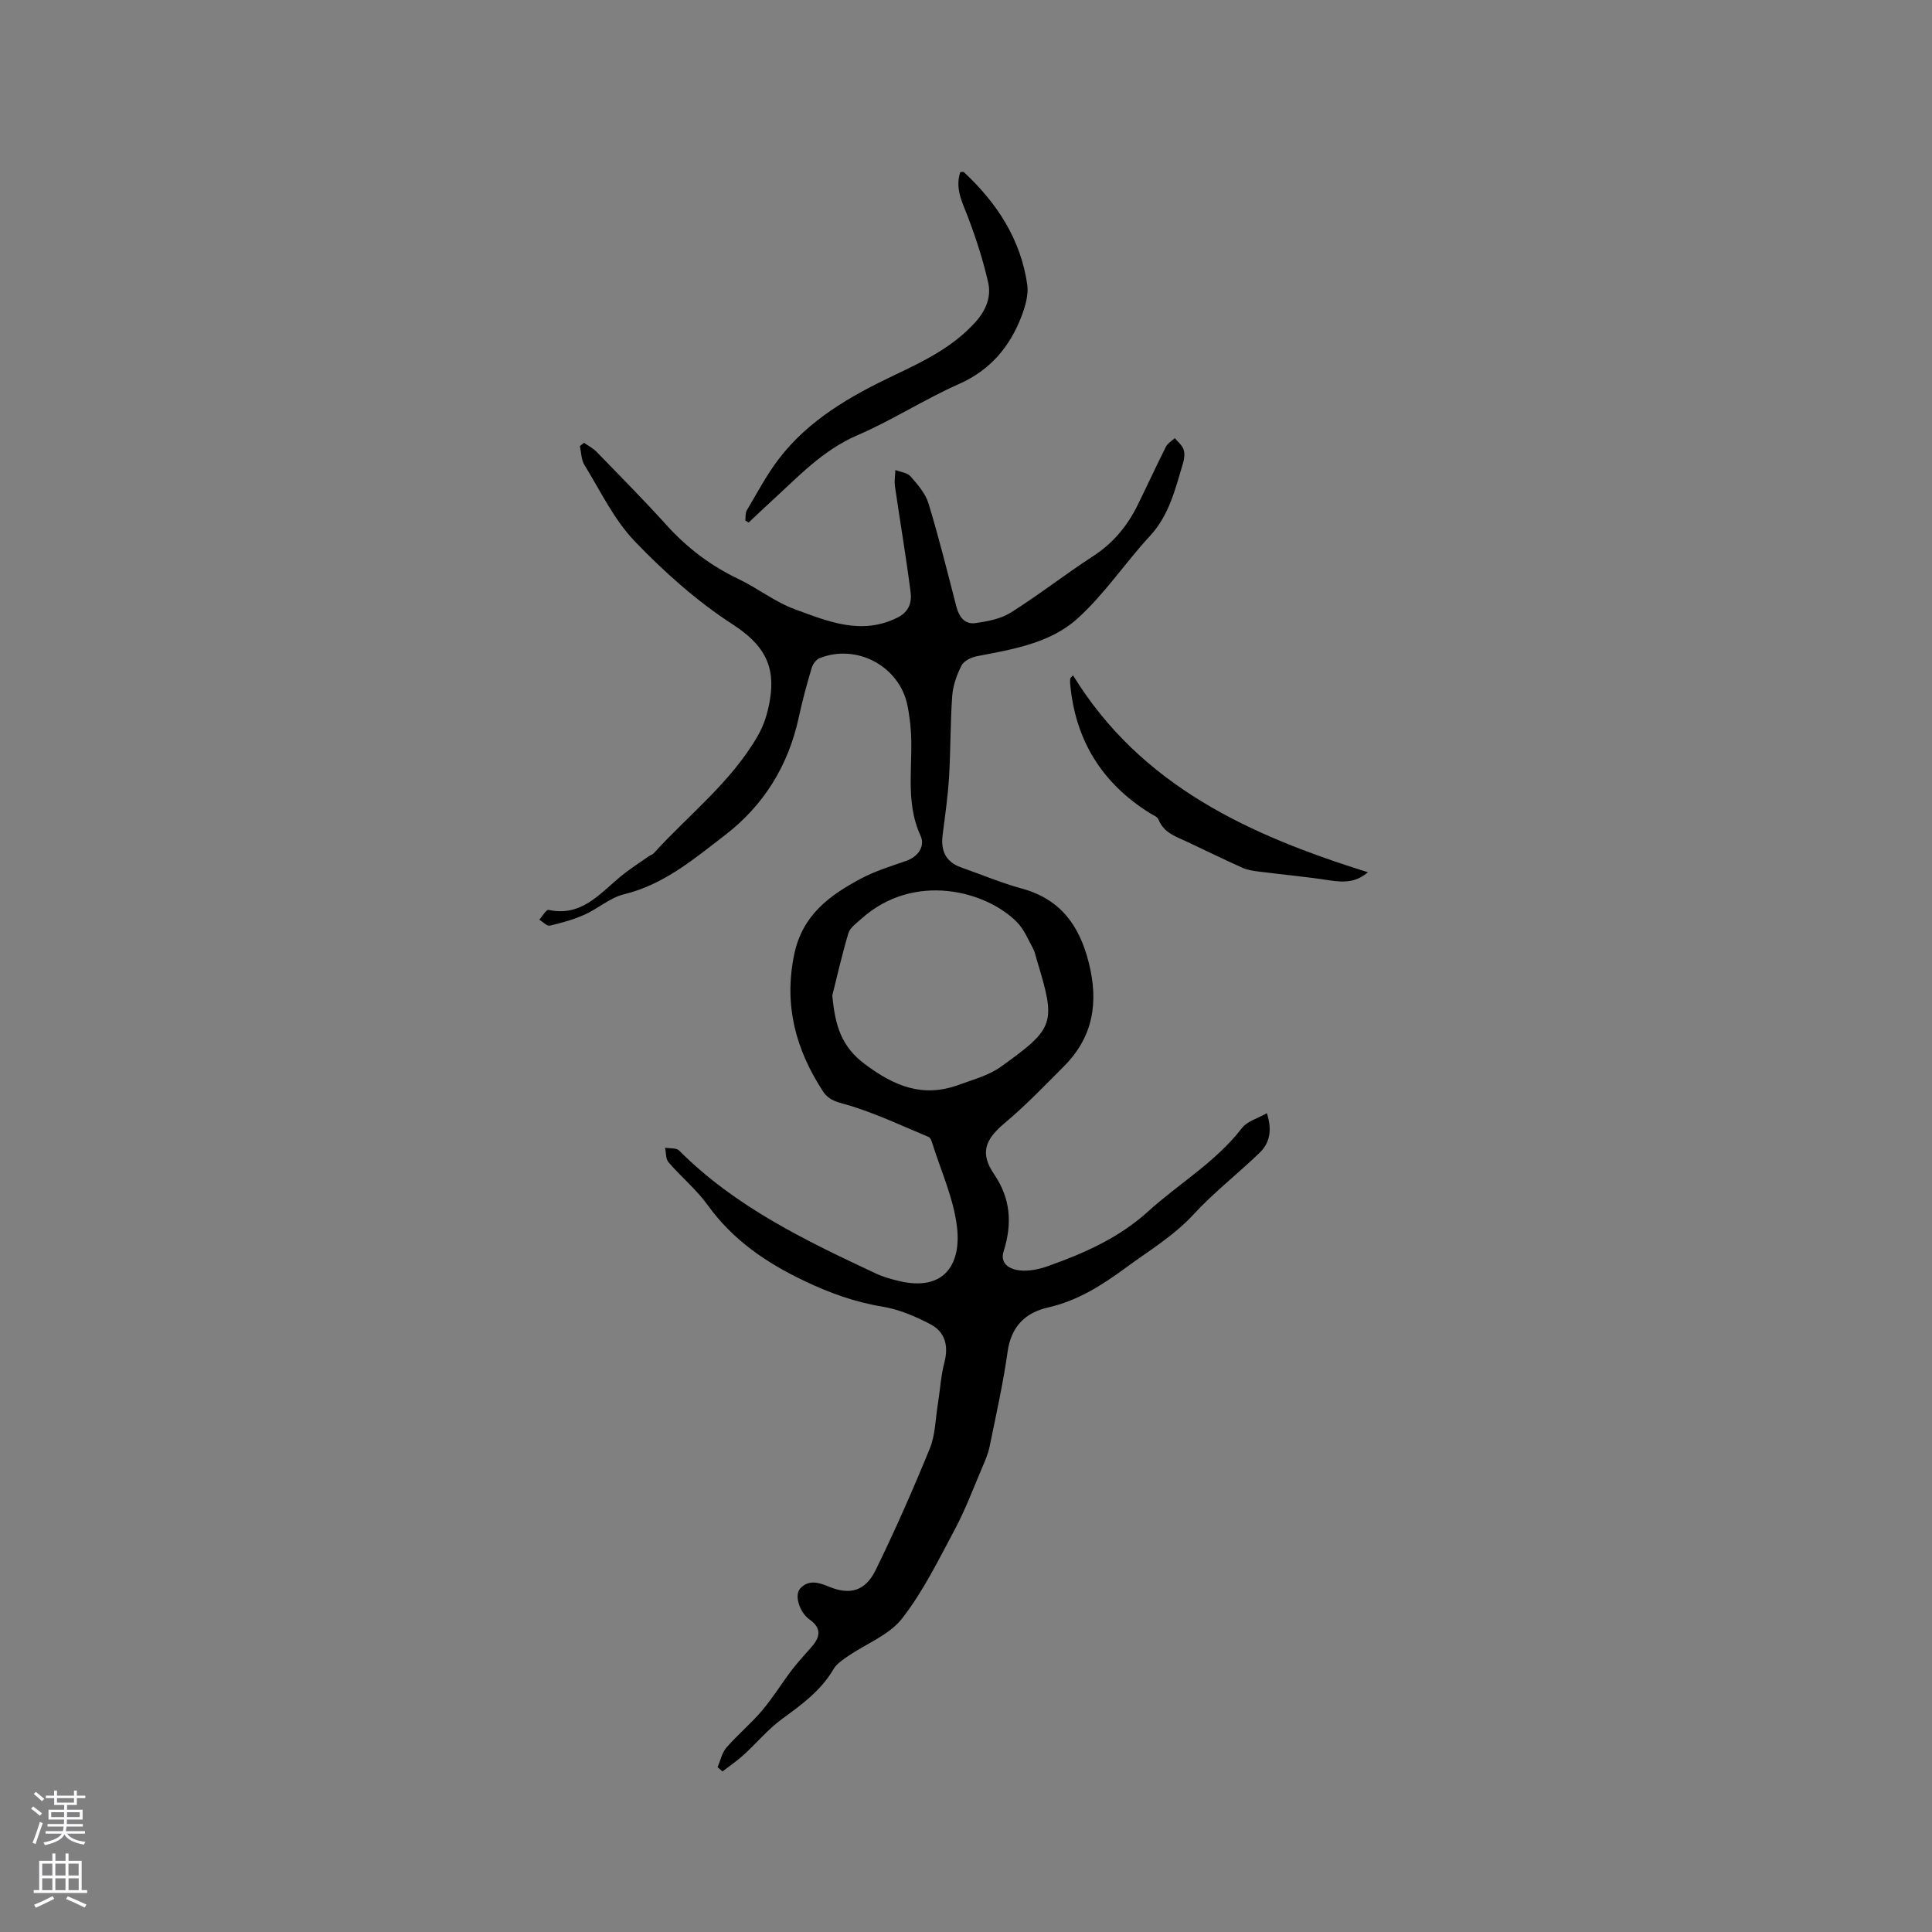 <svg enable-background="new 0 0 400 400" viewBox="0 0 400 400" xmlns="http://www.w3.org/2000/svg"><rect x="0" y="0" width="400" height="400" fill="#808080" stroke="none"/><g fill="#010000"><path d="m120.9 91.67c.87.61 1.87 1.11 2.6 1.86 4.87 5.02 9.8 9.99 14.49 15.18 4.26 4.72 9.15 8.42 14.89 11.16 4 1.91 7.6 4.78 11.71 6.28 6.83 2.5 13.79 5.46 21.27 1.69 2.37-1.2 2.94-3.16 2.67-5.25-.94-7.32-2.18-14.6-3.24-21.9-.16-1.1.05-2.25.09-3.38 1.07.42 2.46.55 3.13 1.31 1.47 1.68 3.09 3.53 3.72 5.59 2.15 7.06 3.93 14.24 5.78 21.4.55 2.12 1.75 3.69 3.9 3.4 2.53-.35 5.29-.87 7.4-2.2 5.82-3.67 11.26-7.93 17.03-11.68 4.16-2.7 7.11-6.29 9.24-10.65 1.96-3.99 3.82-8.03 5.82-12 .36-.72 1.21-1.19 1.83-1.77.63.77 1.5 1.45 1.81 2.33.29.83.17 1.92-.09 2.8-1.61 5.34-2.84 10.77-6.87 15.13-5.16 5.58-9.43 12.08-15.04 17.13-5.67 5.1-13.42 6.34-20.81 7.77-1.16.22-2.67.96-3.15 1.9-.98 1.93-1.77 4.13-1.93 6.27-.41 5.6-.32 11.23-.66 16.84-.24 4.01-.82 7.99-1.33 11.98-.41 3.24.6 5.59 3.83 6.73 4.19 1.47 8.31 3.21 12.58 4.38 7.99 2.19 11.9 7.61 13.85 15.34 2.06 8.18.94 15.32-5.08 21.39-4.01 4.04-7.97 8.16-12.32 11.81-4.08 3.42-5.18 6.22-2.22 10.57 3.49 5.12 3.78 10.3 1.99 15.99-.84 2.64 1.37 3.74 3.3 3.95 1.91.21 4.02-.22 5.87-.88 7.5-2.67 14.68-5.82 20.74-11.32 6.41-5.82 14.03-10.24 19.43-17.27 1.08-1.41 3.25-1.98 5.16-3.08 1.16 3.57.57 6.21-1.54 8.24-4.48 4.31-9.43 8.16-13.63 12.71-4.14 4.49-9.2 7.49-14.01 11.03-5.07 3.73-9.99 6.84-16.13 8.25-4.7 1.07-7.63 3.93-8.36 9.12-.93 6.6-2.39 13.12-3.73 19.66-.31 1.53-.96 3.01-1.58 4.46-1.81 4.24-3.43 8.6-5.6 12.66-3.38 6.33-6.58 12.9-10.96 18.51-2.66 3.41-7.39 5.18-11.15 7.76-1.12.77-2.38 1.59-3.03 2.71-2.6 4.44-6.56 7.33-10.61 10.28-2.93 2.13-5.29 5.01-7.99 7.47-1.37 1.25-2.92 2.29-4.39 3.43-.34-.3-.67-.59-1.01-.89.59-1.37.9-2.98 1.83-4.05 2.32-2.67 5.08-4.95 7.36-7.65 2.26-2.67 4.1-5.68 6.22-8.47 1.28-1.68 2.76-3.22 4.14-4.83 1.74-2.03 1.95-3.83-.51-5.57-2.09-1.48-3.2-5.02-1.94-6.41 1.68-1.86 3.78-1.3 5.85-.43 4.39 1.85 7.62 1.02 9.79-3.42 4.03-8.24 7.73-16.66 11.2-25.15 1.13-2.77 1.15-6 1.64-9.03.47-2.92.63-5.91 1.37-8.75.91-3.46.17-6.33-2.87-7.93-3.12-1.64-6.53-3.1-9.98-3.66-5.73-.94-10.97-2.85-16.18-5.34-7.87-3.75-14.77-8.46-19.95-15.65-2.33-3.24-5.52-5.86-8.14-8.91-.59-.69-.49-1.99-.7-3 .99.18 2.33.01 2.91.59 11.61 11.65 26.14 18.62 40.74 25.46 1.52.71 3.18 1.17 4.81 1.56 9.45 2.22 12.88-3.6 11.97-11.22-.71-5.99-3.38-11.74-5.2-17.59-.12-.38-.36-.9-.67-1.03-5.4-2.25-10.73-4.77-16.3-6.48-2.18-.67-4.22-.88-5.56-2.94-5.65-8.67-8.14-17.8-5.98-28.31 1.68-8.18 7.27-12.24 13.76-15.72 2.96-1.59 6.26-2.59 9.45-3.71 2.59-.91 3.91-3.14 2.97-5.18-3.4-7.35-1.38-15.04-2.08-22.54-.14-1.47-.34-2.95-.63-4.4-1.6-8.13-10.49-12.95-18.23-9.83-.71.29-1.39 1.25-1.62 2.04-.99 3.35-1.92 6.72-2.65 10.14-2.15 10.04-7.28 18.31-15.33 24.48-6.39 4.91-12.62 10.21-20.86 12.21-2.89.7-5.36 2.96-8.15 4.21-2.29 1.02-4.76 1.72-7.21 2.28-.6.14-1.45-.79-2.18-1.23.64-.71 1.44-2.13 1.9-2.03 6.76 1.48 10.52-3.26 14.88-6.87 1.84-1.53 3.88-2.81 5.84-4.2.34-.24.8-.36 1.07-.65 7.24-7.97 15.92-14.63 21.46-24.18 1.43-2.46 2.11-4.78 2.59-7.55 1.25-7.3-1.47-11.61-7.7-15.65-7.4-4.8-14.18-10.84-20.3-17.23-4.3-4.49-7.1-10.43-10.41-15.81-.66-1.07-.64-2.57-.93-3.87.28-.25.56-.48.84-.7zm51.42 114.44c.58 6.46 2.01 10.65 6.7 14.18 6.09 4.58 12.02 7.02 19.38 4.35 3.01-1.1 6.28-1.96 8.82-3.78 11.23-8.05 11.43-8.98 7.44-22.12-.25-.81-.4-1.68-.8-2.4-1.01-1.84-1.83-3.9-3.25-5.36-6.38-6.55-21.38-10.54-32.27-.76-1 .9-2.34 1.83-2.69 2.99-1.38 4.63-2.44 9.36-3.33 12.9z"/><path d="m154.31 107.76c.09-.7-.03-1.52.3-2.08 2.13-3.59 4.09-7.32 6.6-10.62 6.21-8.16 15.02-13.15 23.96-17.39 6.22-2.95 12.13-5.83 16.79-10.99 2.16-2.4 3.3-5.19 2.64-8.15-1.04-4.6-2.51-9.14-4.18-13.56-1.16-3.06-2.75-5.91-1.6-9.34.35 0 .63-.09.74.01 6.84 6.37 11.77 13.89 13.12 23.28.29 2.05-.37 4.4-1.13 6.41-2.43 6.43-6.48 11.29-13.06 14.2-7.14 3.16-13.77 7.48-20.93 10.56-7.29 3.13-12.4 8.72-18.02 13.84-1.54 1.4-3.03 2.84-4.55 4.26-.24-.14-.46-.28-.68-.43z"/><path d="m222.15 139.81c14.11 22.99 36.74 33.18 61.06 40.78-2.32 1.95-4.52 2.22-8.08 1.66-4.87-.76-9.78-1.19-14.67-1.82-1.13-.14-2.3-.35-3.33-.81-3.76-1.69-7.46-3.5-11.19-5.26-2.36-1.12-4.96-1.86-6.08-4.68-.22-.57-1.11-.91-1.73-1.29-10.03-6.24-15.58-15.23-16.58-27.02-.03-.31.02-.63.05-.95.02-.06.13-.12.55-.61z"/></g><path d="m6.44 374.46.42-.45c.65.47 1.27.95 1.85 1.44l-.45.49c-.65-.56-1.25-1.06-1.82-1.48m.93 7.33-.63-.26c.55-1.36 1.05-2.8 1.52-4.33.19.1.38.19.59.27-.46 1.29-.95 2.73-1.48 4.32m-.38-10.38.44-.42c.43.34 1.01.82 1.74 1.44l-.49.49c-.53-.51-1.09-1.01-1.69-1.51m2.5.35h1.72v-1.04h.59v1.04h3.52v-1.04h.59v1.04h1.75v.53h-1.75v1.42h-2.03v.97h3.22v2.03h-3.24c0 .35-.01.66-.03.93h3.32v.53h-3.37c-.03.27-.08.58-.15.94h3.96v.53h-3.71c.67.92 1.93 1.48 3.79 1.68-.13.24-.23.44-.29.59-2.13-.38-3.48-1.08-4.04-2.12-.43.97-1.77 1.72-4.03 2.23-.09-.19-.2-.37-.33-.55 2.1-.42 3.37-1.03 3.81-1.83h-3.36v-.53h3.58c.08-.29.13-.61.16-.94h-3.33v-.53h3.39c.02-.27.04-.58.04-.93h-3.23v-2.03h3.25v-.97h-2.07v-1.42h-1.73zm1.12 3.44v1h2.65c.01-.3.02-.44.01-.4v-.25-.35zm1.19-2h3.52v-.91h-3.52zm4.71 2h-2.63v.59c0 .15-.01.28-.01.4h2.64z" fill="#fbfafc"/><path d="m13.56 383.74h.63v1.52h2.72v6.07h1.13v.6h-11.06v-.6h1.13v-6.07h2.73v-1.52h.63v1.52h2.1v-1.52zm-2.69 8.83.38.56c-1.24.63-2.53 1.25-3.85 1.85-.1-.21-.21-.42-.34-.63 1.36-.55 2.63-1.15 3.81-1.78m-2.13-4.27h2.1v-2.45h-2.1zm0 3.04h2.1v-2.46h-2.1zm2.72-3.04h2.1v-2.45h-2.1zm0 3.04h2.1v-2.46h-2.1zm6.07 3.6c-1.41-.71-2.7-1.3-3.86-1.78l.35-.56c1.45.62 2.75 1.19 3.88 1.72zm-1.25-9.09h-2.1v2.45h2.1zm-2.09 5.49h2.1v-2.46h-2.1z" fill="#fbfafc"/></svg>